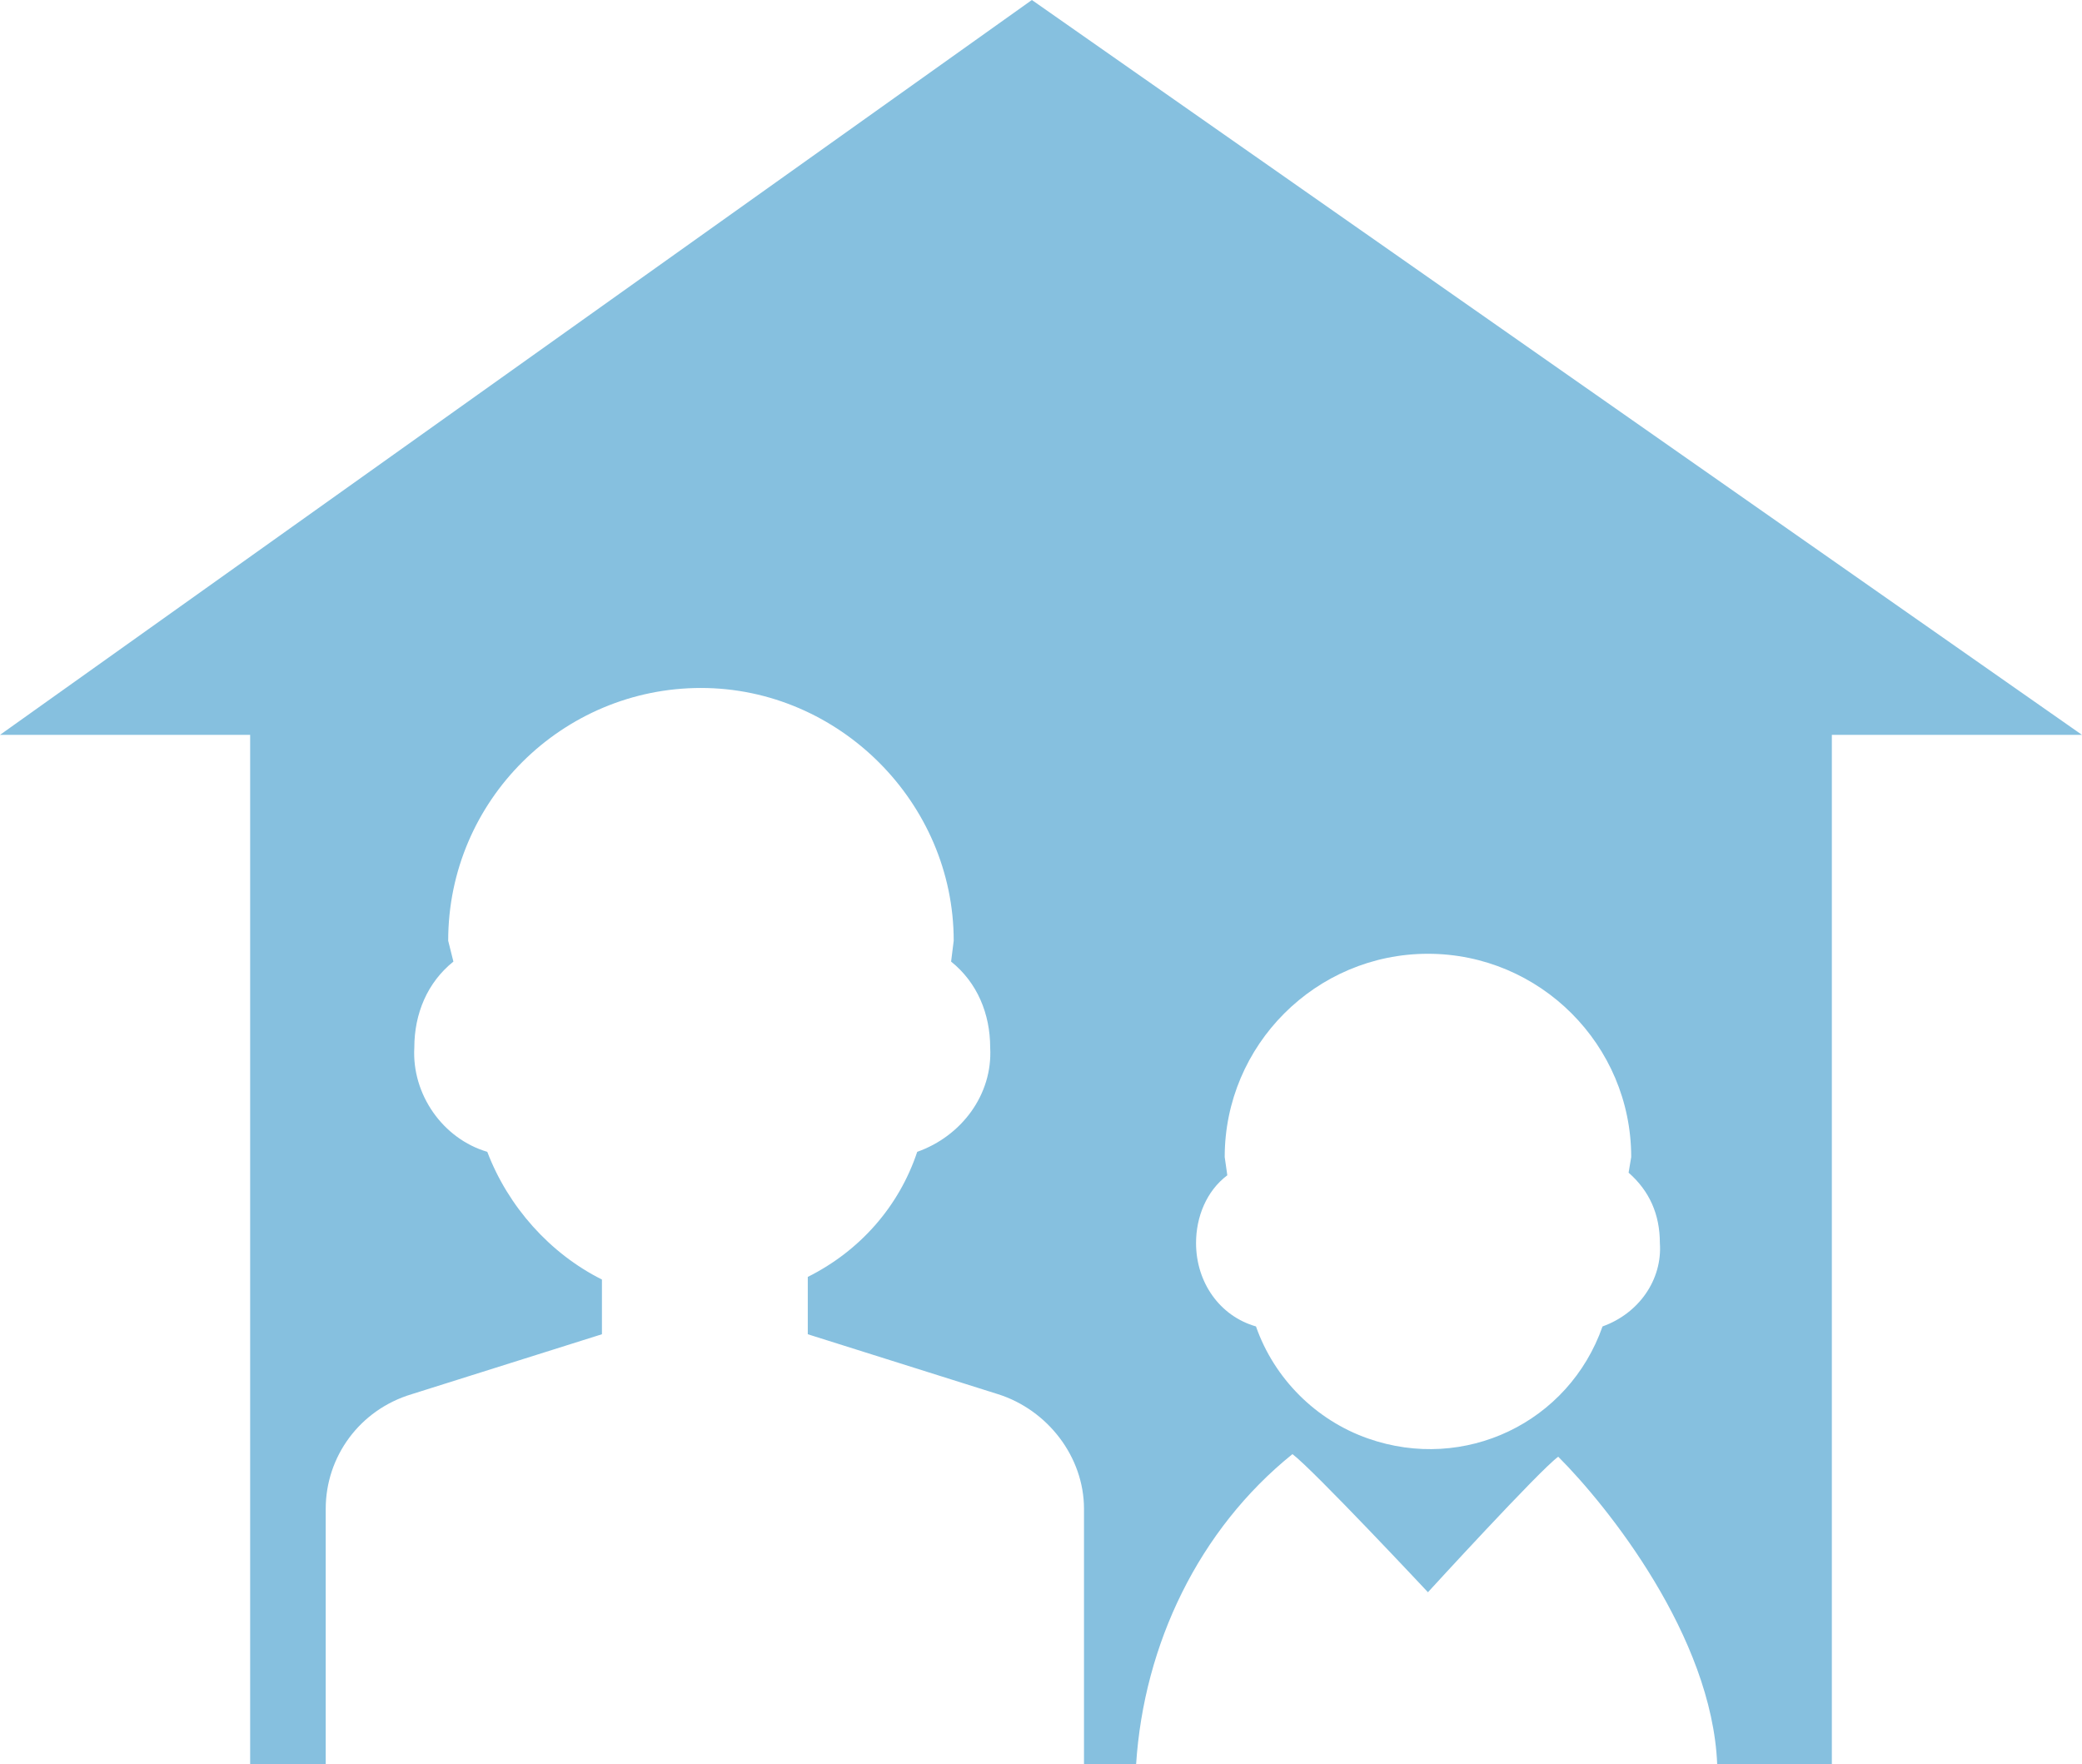 <?xml version="1.0" encoding="utf-8"?>
<!-- Generator: Adobe Illustrator 27.7.0, SVG Export Plug-In . SVG Version: 6.00 Build 0)  -->
<svg version="1.1" id="レイヤー_1" xmlns="http://www.w3.org/2000/svg" xmlns:xlink="http://www.w3.org/1999/xlink" x="0px"
	 y="0px" viewBox="0 0 79.9 67.7" style="enable-background:new 0 0 79.9 67.7;" xml:space="preserve">
<style type="text/css">
	.st0{fill:#86C0DF;}
</style>
<g id="レイヤー_2_00000061448666403780680690000017036920457947336596_">
	<g id="レイヤー_1-2">
		<path class="st0" d="M39.6,0L0,28.2h9.6v39.5h2.9v-9.8c0-2,1.3-3.8,3.3-4.4l7.3-2.3v-2.1c-2-1-3.6-2.8-4.4-4.9
			c-1.7-0.5-2.9-2.2-2.8-4c0-1.3,0.5-2.5,1.5-3.3l-0.2-0.8c0-5.4,4.4-9.7,9.7-9.7s9.7,4.4,9.7,9.7l-0.1,0.8c1,0.8,1.5,2,1.5,3.3
			c0.1,1.8-1.1,3.4-2.8,4c-0.7,2.1-2.2,3.8-4.2,4.8v2.2l7.3,2.3c1.9,0.6,3.3,2.4,3.3,4.4v9.8h2c0.3-4.6,2.4-9,6-11.9
			c0.8,0.6,5.2,5.3,5.2,5.3s4.3-4.7,5-5.2c1.9,1.9,5.9,6.9,6.1,11.8h4.4V28.2h9.6L39.6,0z M61.5,50.9c-1.3,3.7-5.3,5.6-9,4.3
			c-2-0.7-3.6-2.3-4.3-4.3c-1.4-0.4-2.3-1.7-2.3-3.2c0-1,0.4-2,1.2-2.6L47,44.4c0-4.3,3.5-7.8,7.8-7.8s7.8,3.5,7.8,7.8L62.5,45
			c0.8,0.7,1.2,1.6,1.2,2.7C63.8,49.1,62.9,50.4,61.5,50.9z"/>
	</g>
</g>
</svg>
